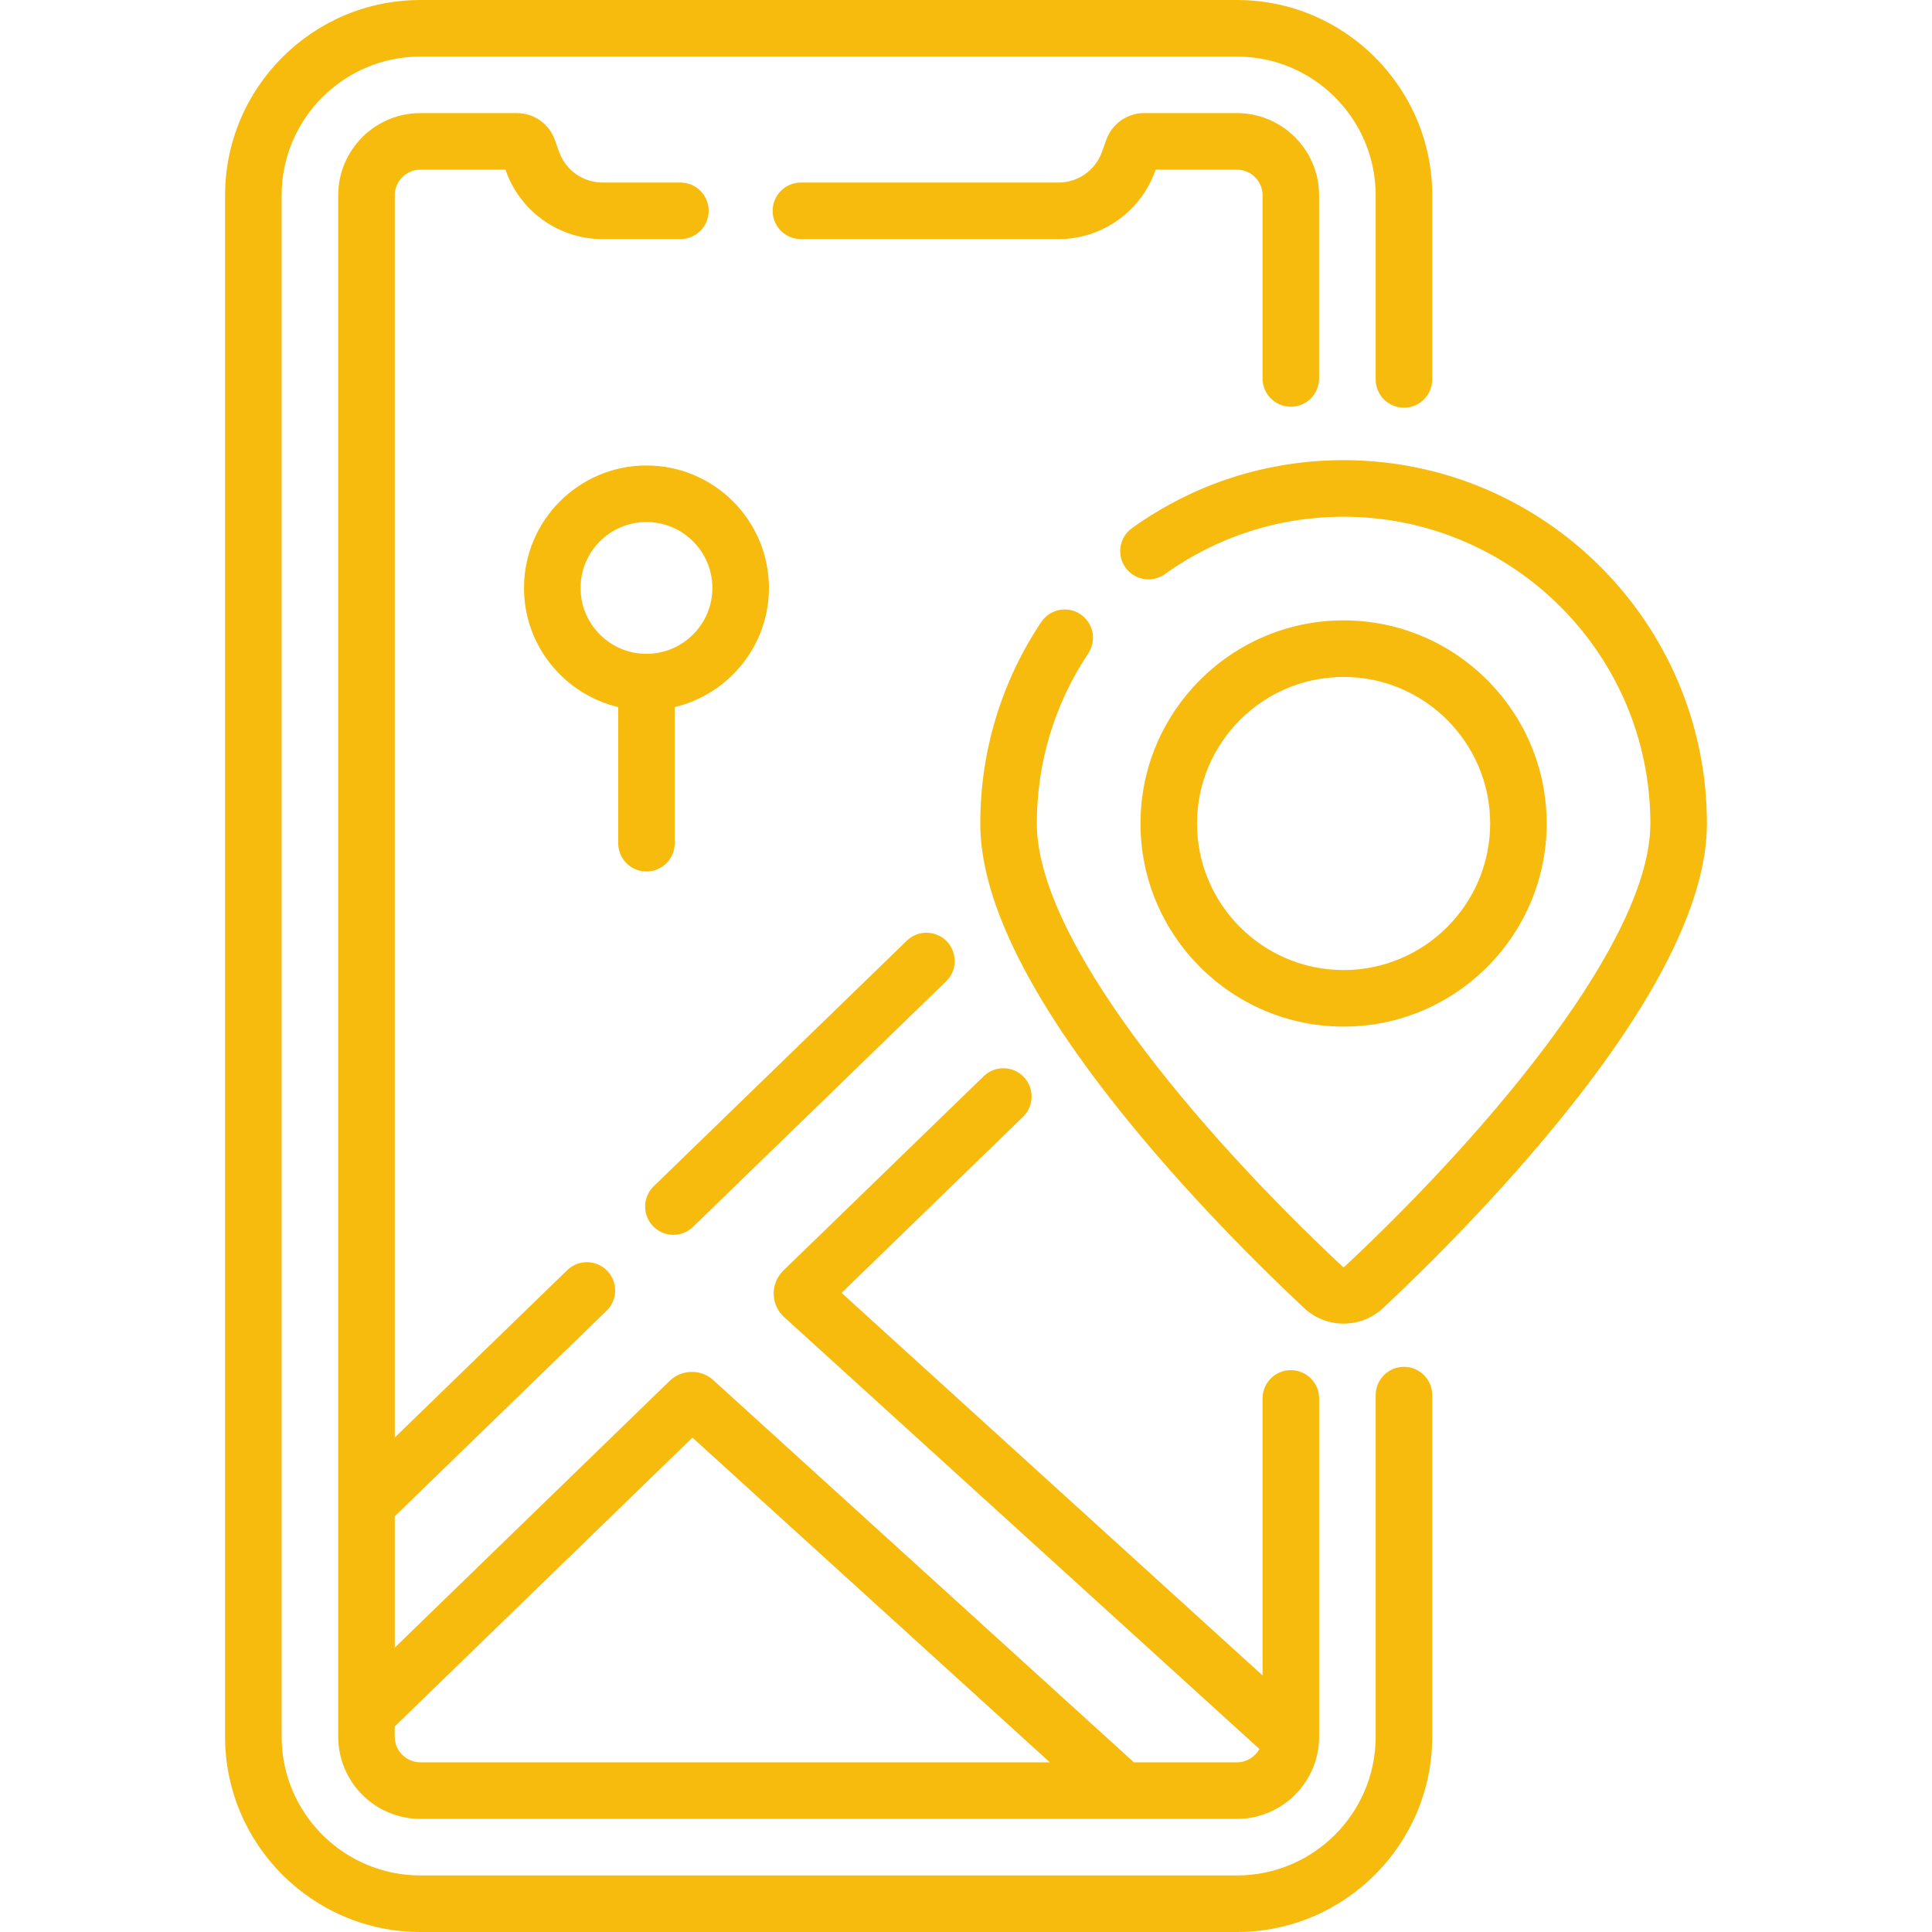 <svg width="50" height="50" viewBox="0 0 50 50" fill="none" xmlns="http://www.w3.org/2000/svg">
	<g clip-path="url(#clip0_174_7868)">
		<path d="M36.334 35.373C35.93 35.373 35.602 35.701 35.602 36.105V44.946C35.602 46.926 33.991 48.536 32.011 48.536H10.88C8.9 48.536 7.289 46.926 7.289 44.946V5.054C7.289 3.074 8.9 1.464 10.88 1.464H32.011C33.991 1.464 35.602 3.074 35.602 5.054V9.819C35.602 10.223 35.929 10.551 36.334 10.551C36.738 10.551 37.066 10.223 37.066 9.819V5.054C37.066 2.267 34.798 0 32.011 0H10.88C8.093 0 5.825 2.267 5.825 5.054V44.946C5.825 47.733 8.093 50 10.88 50H32.011C34.798 50 37.066 47.733 37.066 44.946V36.105C37.066 35.701 36.738 35.373 36.334 35.373Z" fill="#F7BB0E" />
		<path d="M33.407 10.526C33.811 10.526 34.138 10.199 34.138 9.794V5.054C34.138 3.881 33.184 2.927 32.011 2.927H29.606C29.172 2.927 28.781 3.202 28.634 3.611L28.515 3.939C28.346 4.408 27.897 4.724 27.397 4.724H20.727C20.323 4.724 19.996 5.052 19.996 5.456C19.996 5.86 20.323 6.188 20.727 6.188H27.397C28.512 6.188 29.514 5.483 29.892 4.435L29.908 4.391H32.011C32.377 4.391 32.675 4.688 32.675 5.054V9.795C32.675 10.199 33.002 10.526 33.407 10.526Z" fill="#F7BB0E" />
		<path d="M34.772 11.909C32.793 11.909 30.9 12.517 29.296 13.668C28.968 13.903 28.893 14.361 29.128 14.689C29.364 15.018 29.822 15.092 30.15 14.857C31.503 13.886 33.101 13.373 34.772 13.373C39.15 13.373 42.711 16.934 42.711 21.312C42.711 24.305 38.621 29.201 34.794 32.784C34.781 32.796 34.763 32.796 34.75 32.784C30.923 29.201 26.833 24.306 26.833 21.312C26.833 19.737 27.293 18.216 28.164 16.911C28.388 16.575 28.297 16.121 27.961 15.896C27.625 15.672 27.171 15.763 26.946 16.099C25.915 17.645 25.369 19.447 25.369 21.312C25.369 23.221 26.557 25.686 28.899 28.639C30.701 30.911 32.712 32.88 33.75 33.852C34.036 34.121 34.404 34.255 34.772 34.255C35.14 34.255 35.508 34.121 35.795 33.852C36.833 32.88 38.843 30.911 40.645 28.639C42.987 25.686 44.175 23.221 44.175 21.312C44.175 16.127 39.957 11.909 34.772 11.909Z" fill="#F7BB0E" />
		<path d="M40.028 21.312C40.028 18.414 37.67 16.055 34.772 16.055C31.874 16.055 29.516 18.414 29.516 21.312C29.516 24.21 31.874 26.568 34.772 26.568C37.67 26.568 40.028 24.21 40.028 21.312ZM30.979 21.312C30.979 19.221 32.681 17.519 34.772 17.519C36.863 17.519 38.565 19.221 38.565 21.312C38.565 23.403 36.863 25.105 34.772 25.105C32.681 25.105 30.979 23.403 30.979 21.312Z" fill="#F7BB0E" />
		<path d="M26.492 27.868C26.21 27.578 25.747 27.571 25.457 27.853L20.274 32.881C20.111 33.04 20.019 33.261 20.023 33.489C20.027 33.717 20.126 33.935 20.294 34.087L32.593 45.263C32.481 45.469 32.262 45.609 32.011 45.609H29.346L18.463 35.72C18.14 35.426 17.643 35.434 17.33 35.738L10.217 42.64V39.241L15.698 33.922C15.989 33.641 15.996 33.178 15.714 32.888C15.433 32.597 14.969 32.59 14.679 32.872L10.217 37.202V5.054C10.217 4.688 10.514 4.391 10.88 4.391H13.081L13.097 4.435C13.475 5.483 14.477 6.188 15.592 6.188H17.609C18.013 6.188 18.341 5.86 18.341 5.456C18.341 5.052 18.013 4.724 17.609 4.724H15.592C15.092 4.724 14.643 4.408 14.474 3.939L14.355 3.611C14.208 3.202 13.817 2.927 13.383 2.927H10.88C9.707 2.927 8.753 3.881 8.753 5.054V44.946C8.753 46.119 9.707 47.073 10.88 47.073H32.011C33.184 47.073 34.139 46.119 34.139 44.946V36.191C34.139 35.787 33.811 35.459 33.407 35.459C33.002 35.459 32.675 35.787 32.675 36.191V43.36L21.78 33.46L26.476 28.903C26.766 28.622 26.773 28.158 26.492 27.868ZM10.216 44.946V44.68L17.92 37.205L27.17 45.609H10.88C10.514 45.609 10.216 45.312 10.216 44.946Z" fill="#F7BB0E" />
		<path d="M23.467 24.346L16.918 30.7C16.628 30.981 16.621 31.445 16.902 31.735C17.046 31.883 17.236 31.957 17.427 31.957C17.611 31.957 17.795 31.888 17.937 31.75L24.486 25.396C24.776 25.114 24.783 24.651 24.502 24.361C24.22 24.071 23.757 24.064 23.467 24.346Z" fill="#F7BB0E" />
		<path d="M16.73 22.554C17.135 22.554 17.462 22.227 17.462 21.823V18.299C18.858 17.967 19.9 16.711 19.9 15.216C19.9 13.468 18.478 12.046 16.73 12.046C14.983 12.046 13.561 13.468 13.561 15.216C13.561 16.711 14.603 17.967 15.999 18.299V21.823C15.999 22.227 16.326 22.554 16.73 22.554ZM15.025 15.216C15.025 14.275 15.79 13.51 16.73 13.51C17.671 13.51 18.436 14.275 18.436 15.216C18.436 16.156 17.671 16.921 16.73 16.921C15.79 16.921 15.025 16.156 15.025 15.216Z" fill="#F7BB0E" />
	</g>
	<defs>
		<clipPath id="clip0_174_7868">
			<rect width="50" height="50" fill="white" />
		</clipPath>
	</defs>
</svg>
